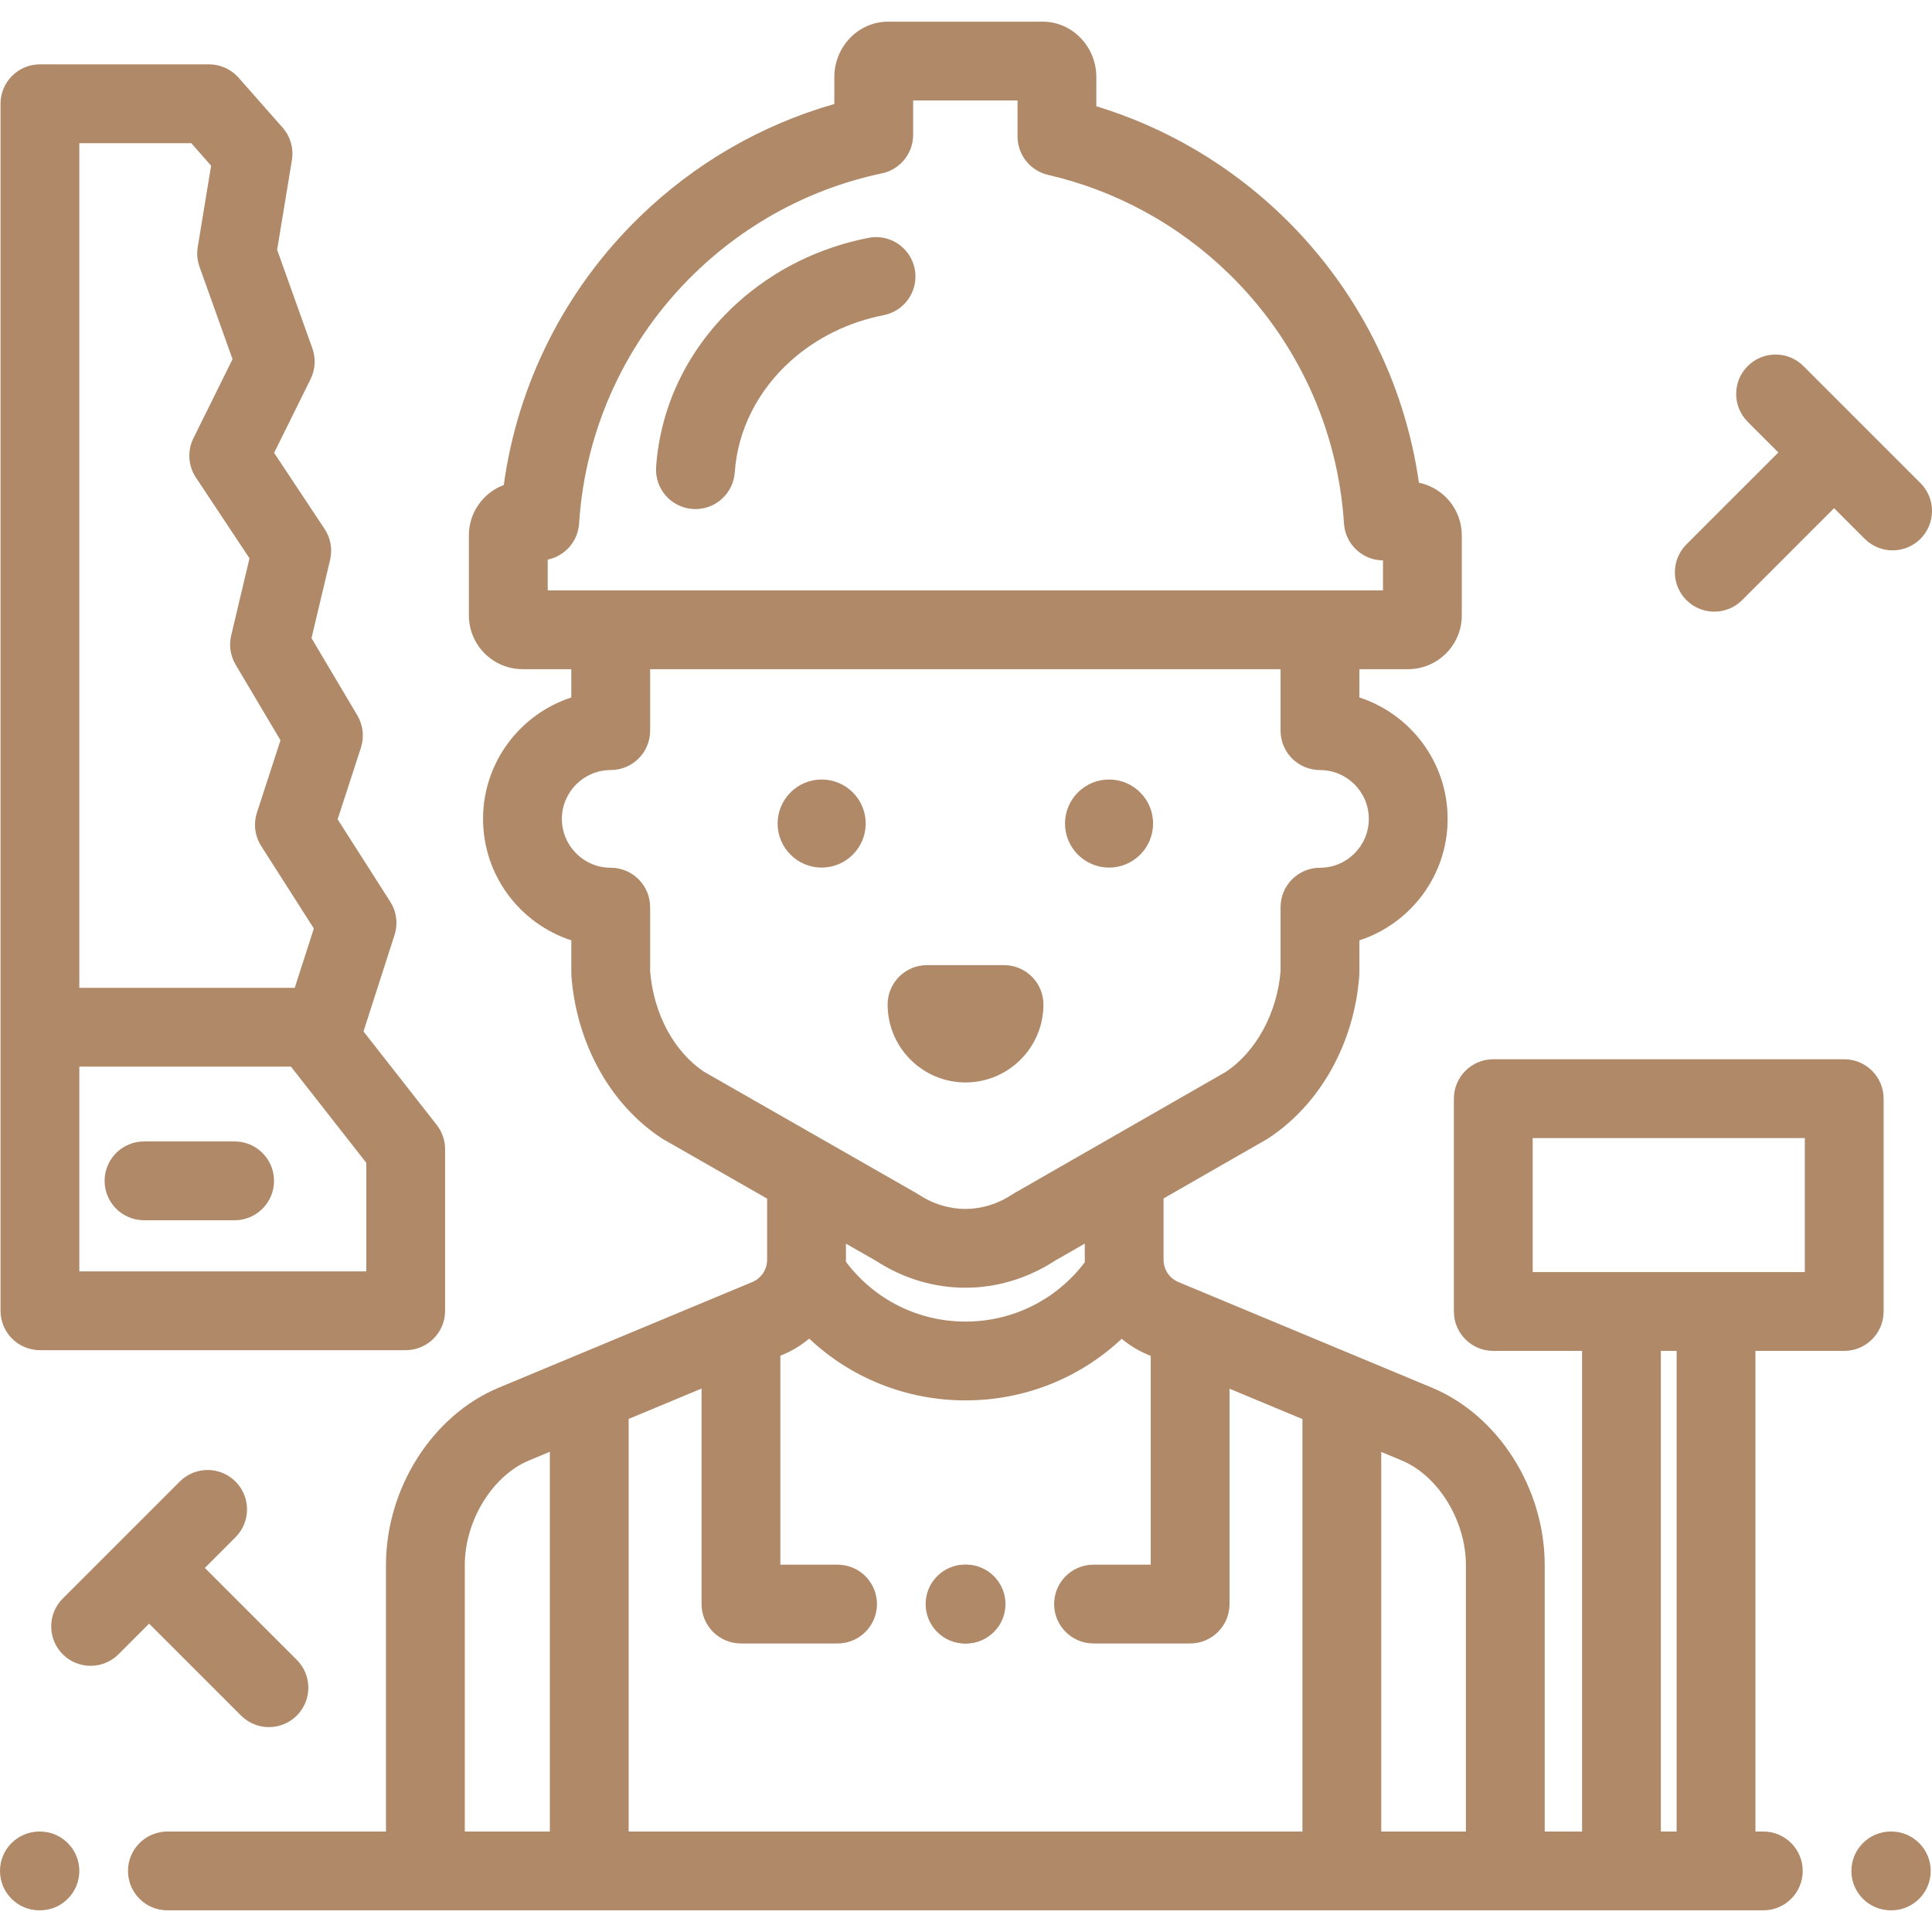 <svg xmlns="http://www.w3.org/2000/svg" version="1.1" xmlns:xlink="http://www.w3.org/1999/xlink" xmlns:svgjs="http://svgjs.com/svgjs" width="84" height="84" x="0" y="0" viewBox="0 0 512 512" style="enable-background:new 0 0 512 512" xml:space="preserve" class=""><g>
<g xmlns="http://www.w3.org/2000/svg">
	<g>
		<path d="M256.017,414.654h-0.137c-5.766,0-10.442,4.675-10.442,10.442c0,5.767,4.676,10.442,10.442,10.442h0.137    c5.766,0,10.442-4.675,10.442-10.442C266.459,419.329,261.783,414.654,256.017,414.654z" fill="#b08968" data-original="#000000" class=""></path>
	</g>
</g>
<g xmlns="http://www.w3.org/2000/svg">
	<g>
		<path d="M255.88,414.654h-0.137c-5.766,0-10.442,4.675-10.442,10.442c0,5.767,4.676,10.442,10.442,10.442h0.137    c5.766,0,10.442-4.675,10.442-10.442C266.322,419.329,261.646,414.654,255.88,414.654z" fill="#b08968" data-original="#000000" class=""></path>
	</g>
</g>
<g xmlns="http://www.w3.org/2000/svg">
	<g>
		<path d="M10.579,485.376h-0.137C4.676,485.376,0,490.051,0,495.818c0,5.767,4.676,10.442,10.442,10.442h0.137    c5.766,0,10.442-4.675,10.442-10.442C21.021,490.051,16.345,485.376,10.579,485.376z" fill="#b08968" data-original="#000000" class=""></path>
	</g>
</g>
<g xmlns="http://www.w3.org/2000/svg">
	<g>
		<path d="M501.216,485.375h-0.137c-5.766,0-10.442,4.675-10.442,10.442c0,5.767,4.676,10.442,10.442,10.442h0.137    c5.766,0,10.442-4.675,10.442-10.442C511.658,490.049,506.982,485.375,501.216,485.375z" fill="#b08968" data-original="#000000" class=""></path>
	</g>
</g>
<g xmlns="http://www.w3.org/2000/svg">
	<g>
		<path d="M293.911,206.575c-6.435,0-11.672,5.236-11.672,11.672c0,6.435,5.237,11.671,11.672,11.671    c6.435,0,11.67-5.236,11.671-11.671C305.582,211.81,300.346,206.575,293.911,206.575z" fill="#b08968" data-original="#000000" class=""></path>
	</g>
</g>
<g xmlns="http://www.w3.org/2000/svg">
	<g>
		<path d="M217.747,206.575c-6.435,0-11.671,5.236-11.671,11.672c0,6.435,5.236,11.671,11.671,11.671    c6.435,0,11.672-5.236,11.672-11.671C229.419,211.81,224.182,206.575,217.747,206.575z" fill="#b08968" data-original="#000000" class=""></path>
	</g>
</g>
<g xmlns="http://www.w3.org/2000/svg">
	<g>
		<path d="M266.077,255.772h-20.408c-5.766,0-10.442,4.675-10.442,10.442c0,11.384,9.262,20.646,20.646,20.646    s20.645-9.261,20.646-20.646C276.519,260.447,271.843,255.772,266.077,255.772z" fill="#b08968" data-original="#000000" class=""></path>
	</g>
</g>
<g xmlns="http://www.w3.org/2000/svg">
	<g>
		<path d="M78.652,439.878l-24.366-24.365l8.122-8.123c4.078-4.078,4.078-10.69,0-14.767c-4.079-4.078-10.688-4.078-14.768,0    l-31.011,31.012c-4.078,4.078-4.078,10.69,0,14.767c2.039,2.039,4.711,3.058,7.384,3.058s5.344-1.02,7.384-3.058l8.121-8.122    l24.366,24.365c2.039,2.039,4.711,3.058,7.384,3.058c2.672,0,5.344-1.02,7.383-3.058    C82.731,450.567,82.731,443.955,78.652,439.878z" fill="#b08968" data-original="#000000" class=""></path>
	</g>
</g>
<g xmlns="http://www.w3.org/2000/svg">
	<g>
		<path d="M508.942,128.027l-31.011-31.012c-4.077-4.078-10.686-4.078-14.768,0c-4.078,4.078-4.078,10.689,0,14.767l8.122,8.123    l-24.366,24.365c-4.078,4.078-4.078,10.69,0,14.767c2.039,2.039,4.711,3.058,7.384,3.058s5.344-1.02,7.384-3.058l24.366-24.365    l8.121,8.122c2.039,2.039,4.711,3.058,7.384,3.058s5.344-1.02,7.384-3.058C513.02,138.716,513.02,132.104,508.942,128.027z" fill="#b08968" data-original="#000000" class=""></path>
	</g>
</g>
<g xmlns="http://www.w3.org/2000/svg">
	<g>
		<path d="M488.736,280.713h-93c-5.766,0-10.442,4.675-10.442,10.442v56.404c0,5.767,4.676,10.442,10.442,10.442h23.528v127.375    h-9.899v-70.604c0-20.355-12.284-39.687-29.87-47.015l-67.203-28c-2.389-0.995-3.933-3.311-3.933-5.901v-16.259l27.295-15.65    c0.19-0.11,0.377-0.224,0.56-0.346c13.667-9.025,22.64-25.075,24.005-42.935c0.021-0.264,0.03-0.53,0.03-0.796v-8.669    c13.56-4.411,23.389-17.171,23.389-32.183s-9.83-27.774-23.39-32.184v-7.496h12.907c7.849,0,14.234-6.385,14.234-14.234v-21.24    c0-6.864-4.884-12.609-11.358-13.943c-3.81-26.743-16.373-51.493-35.954-70.493c-14.032-13.615-31.022-23.632-49.535-29.267    v-7.711c0-8.11-6.385-14.708-14.236-14.708h-40.963c-7.85,0-14.236,6.598-14.236,14.708v7.114    c-19.303,5.507-36.99,15.729-51.556,29.864c-19.731,19.144-32.335,44.123-36.041,71.102c-5.397,2.025-9.248,7.237-9.248,13.334    v21.24c0,7.849,6.385,14.234,14.234,14.234h12.909v7.496c-13.56,4.411-23.389,17.171-23.389,32.183s9.829,27.773,23.389,32.183    v8.669c0,0.265,0.01,0.531,0.03,0.796c1.371,17.933,10.282,33.983,23.837,42.935c0.187,0.124,0.377,0.241,0.572,0.352    l27.451,15.693v16.21c0,2.589-1.544,4.905-3.934,5.901l-67.203,28.001c-17.587,7.328-29.87,26.662-29.87,47.014v70.604H44.361    c-5.766,0-10.442,4.675-10.442,10.442c0,5.767,4.676,10.442,10.442,10.442h422.937c5.766,0,10.442-4.675,10.442-10.442    c0-5.767-4.676-10.442-10.442-10.442h-2.088V358.001h23.527c5.766,0,10.442-4.675,10.442-10.442v-56.404    C499.178,285.388,494.502,280.713,488.736,280.713z M145.151,156.452v-8.154c4.524-0.927,8.01-4.786,8.315-9.564    c1.607-25.158,12.485-48.711,30.634-66.32c13.795-13.385,30.948-22.538,49.607-26.469c4.831-1.018,8.289-5.281,8.289-10.217    v-9.103h27.665v9.549c0,4.865,3.359,9.085,8.1,10.176c17.935,4.128,34.455,13.141,47.775,26.065    c18.147,17.608,29.026,41.161,30.633,66.32c0.349,5.469,4.866,9.734,10.338,9.776v7.942H145.151z M186.529,284.002    c-7.979-5.403-13.276-15.283-14.237-26.554v-17.042c0-5.767-4.676-10.442-10.442-10.442c-7.139,0-12.947-5.809-12.947-12.947    s5.809-12.947,12.947-12.947c5.766,0,10.442-4.675,10.442-10.442v-16.291h167.072v16.291c0,5.767,4.676,10.442,10.442,10.442    c7.139,0,12.947,5.809,12.947,12.947s-5.808,12.947-12.947,12.947c-5.766,0-10.442,4.675-10.442,10.442v17.04    c-0.948,11.042-6.439,21.162-14.411,26.559l-56.062,32.147c-0.19,0.11-0.377,0.224-0.56,0.346c-7.829,5.17-17.174,5.17-25.003,0    c-0.187-0.123-0.377-0.241-0.572-0.352L186.529,284.002z M287.497,334.489c-7.49,9.91-19.068,15.746-31.617,15.746    c-12.611,0-24.229-5.882-31.715-15.871c0.003-0.17,0.019-0.337,0.019-0.509v-4.272l7.935,4.536c7.33,4.76,15.52,7.14,23.712,7.14    c8.194,0,16.387-2.382,23.718-7.144l7.927-4.545v4.285C287.474,334.068,287.493,334.277,287.497,334.489z M145.717,485.376h-22.54    v-70.604c0-11.769,7.317-23.694,17.019-27.737l5.521-2.3V485.376z M166.601,485.376V376.032l19.318-8.049v57.112    c0,5.767,4.676,10.442,10.442,10.442h25.602c5.766,0,10.442-4.675,10.442-10.442c0-5.767-4.676-10.442-10.442-10.442h-15.16    v-55.372l0.596-0.249c2.602-1.085,4.966-2.541,7.048-4.284c11.077,10.432,25.755,16.37,41.432,16.37    c15.643,0,30.306-5.923,41.381-16.324c2.071,1.725,4.418,3.164,6.999,4.239l0.698,0.29v55.329h-15.16    c-5.766,0-10.442,4.675-10.442,10.442c0,5.767,4.676,10.442,10.442,10.442h25.602c5.766,0,10.442-4.675,10.442-10.442v-57.07    l19.318,8.049v109.3H166.601z M388.481,485.376h-22.438V384.776l5.419,2.259c9.702,4.042,17.018,15.967,17.018,27.737V485.376z     M444.326,485.376h-4.177V358.001h4.177V485.376z M478.294,337.117h-72.115v-35.521h72.115V337.117z" fill="#b08968" data-original="#000000" class=""></path>
	</g>
</g>
<g xmlns="http://www.w3.org/2000/svg">
	<g>
		<path d="M115.735,298.116L96.331,273.34l8.226-25.562c0.953-2.962,0.536-6.195-1.139-8.818l-13.944-21.838l6.174-18.976    c0.929-2.857,0.584-5.975-0.949-8.558L82.556,169.12l4.924-20.753c0.668-2.812,0.14-5.775-1.458-8.183l-13.382-20.17l9.667-19.546    c1.255-2.538,1.425-5.477,0.473-8.143l-9.335-26.122l3.914-23.788c0.508-3.093-0.399-6.251-2.471-8.601L63.226,20.589    c-1.982-2.248-4.836-3.537-7.833-3.537H10.579c-5.766,0-10.442,4.675-10.442,10.442v319.873c0,5.767,4.676,10.442,10.442,10.442    h96.935c5.766,0,10.442-4.675,10.442-10.442v-42.812C117.956,302.221,117.174,299.954,115.735,298.116z M21.021,37.936h29.658    l5.268,5.976L52.4,65.479c-0.287,1.748-0.125,3.541,0.47,5.21l8.754,24.494l-10.369,20.965c-1.65,3.337-1.399,7.3,0.659,10.402    l14.203,21.406l-4.852,20.452c-0.625,2.635-0.203,5.409,1.179,7.739l11.885,20.033l-6.239,19.175    c-0.966,2.971-0.551,6.217,1.129,8.85l13.954,21.855l-5.062,15.729H21.021V37.936z M97.072,336.925H21.021V282.67H77.11    l19.962,25.488V336.925z" fill="#b08968" data-original="#000000" class=""></path>
	</g>
</g>
<g xmlns="http://www.w3.org/2000/svg">
	<g>
		<path d="M62.181,302.495H38.164c-5.766,0-10.442,4.675-10.442,10.442c0,5.767,4.676,10.442,10.442,10.442h24.017    c5.766,0,10.442-4.675,10.442-10.442C72.623,307.17,67.947,302.495,62.181,302.495z" fill="#b08968" data-original="#000000" class=""></path>
	</g>
</g>
<g xmlns="http://www.w3.org/2000/svg">
	<g>
		<path d="M242.413,71.282c-1.105-5.661-6.592-9.359-12.246-8.252c-12.988,2.53-24.943,8.437-34.576,17.081    c-12.855,11.536-20.564,27.035-21.712,43.642c-0.397,5.754,3.945,10.74,9.699,11.136c0.244,0.017,0.488,0.025,0.729,0.025    c5.44,0,10.026-4.214,10.409-9.723c0.77-11.158,6.035-21.648,14.827-29.538c6.822-6.123,15.335-10.317,24.619-12.125    C239.821,82.426,243.517,76.942,242.413,71.282z" fill="#b08968" data-original="#000000" class=""></path>
	</g>
</g>
<g xmlns="http://www.w3.org/2000/svg">
</g>
<g xmlns="http://www.w3.org/2000/svg">
</g>
<g xmlns="http://www.w3.org/2000/svg">
</g>
<g xmlns="http://www.w3.org/2000/svg">
</g>
<g xmlns="http://www.w3.org/2000/svg">
</g>
<g xmlns="http://www.w3.org/2000/svg">
</g>
<g xmlns="http://www.w3.org/2000/svg">
</g>
<g xmlns="http://www.w3.org/2000/svg">
</g>
<g xmlns="http://www.w3.org/2000/svg">
</g>
<g xmlns="http://www.w3.org/2000/svg">
</g>
<g xmlns="http://www.w3.org/2000/svg">
</g>
<g xmlns="http://www.w3.org/2000/svg">
</g>
<g xmlns="http://www.w3.org/2000/svg">
</g>
<g xmlns="http://www.w3.org/2000/svg">
</g>
<g xmlns="http://www.w3.org/2000/svg">
</g>
</g></svg>